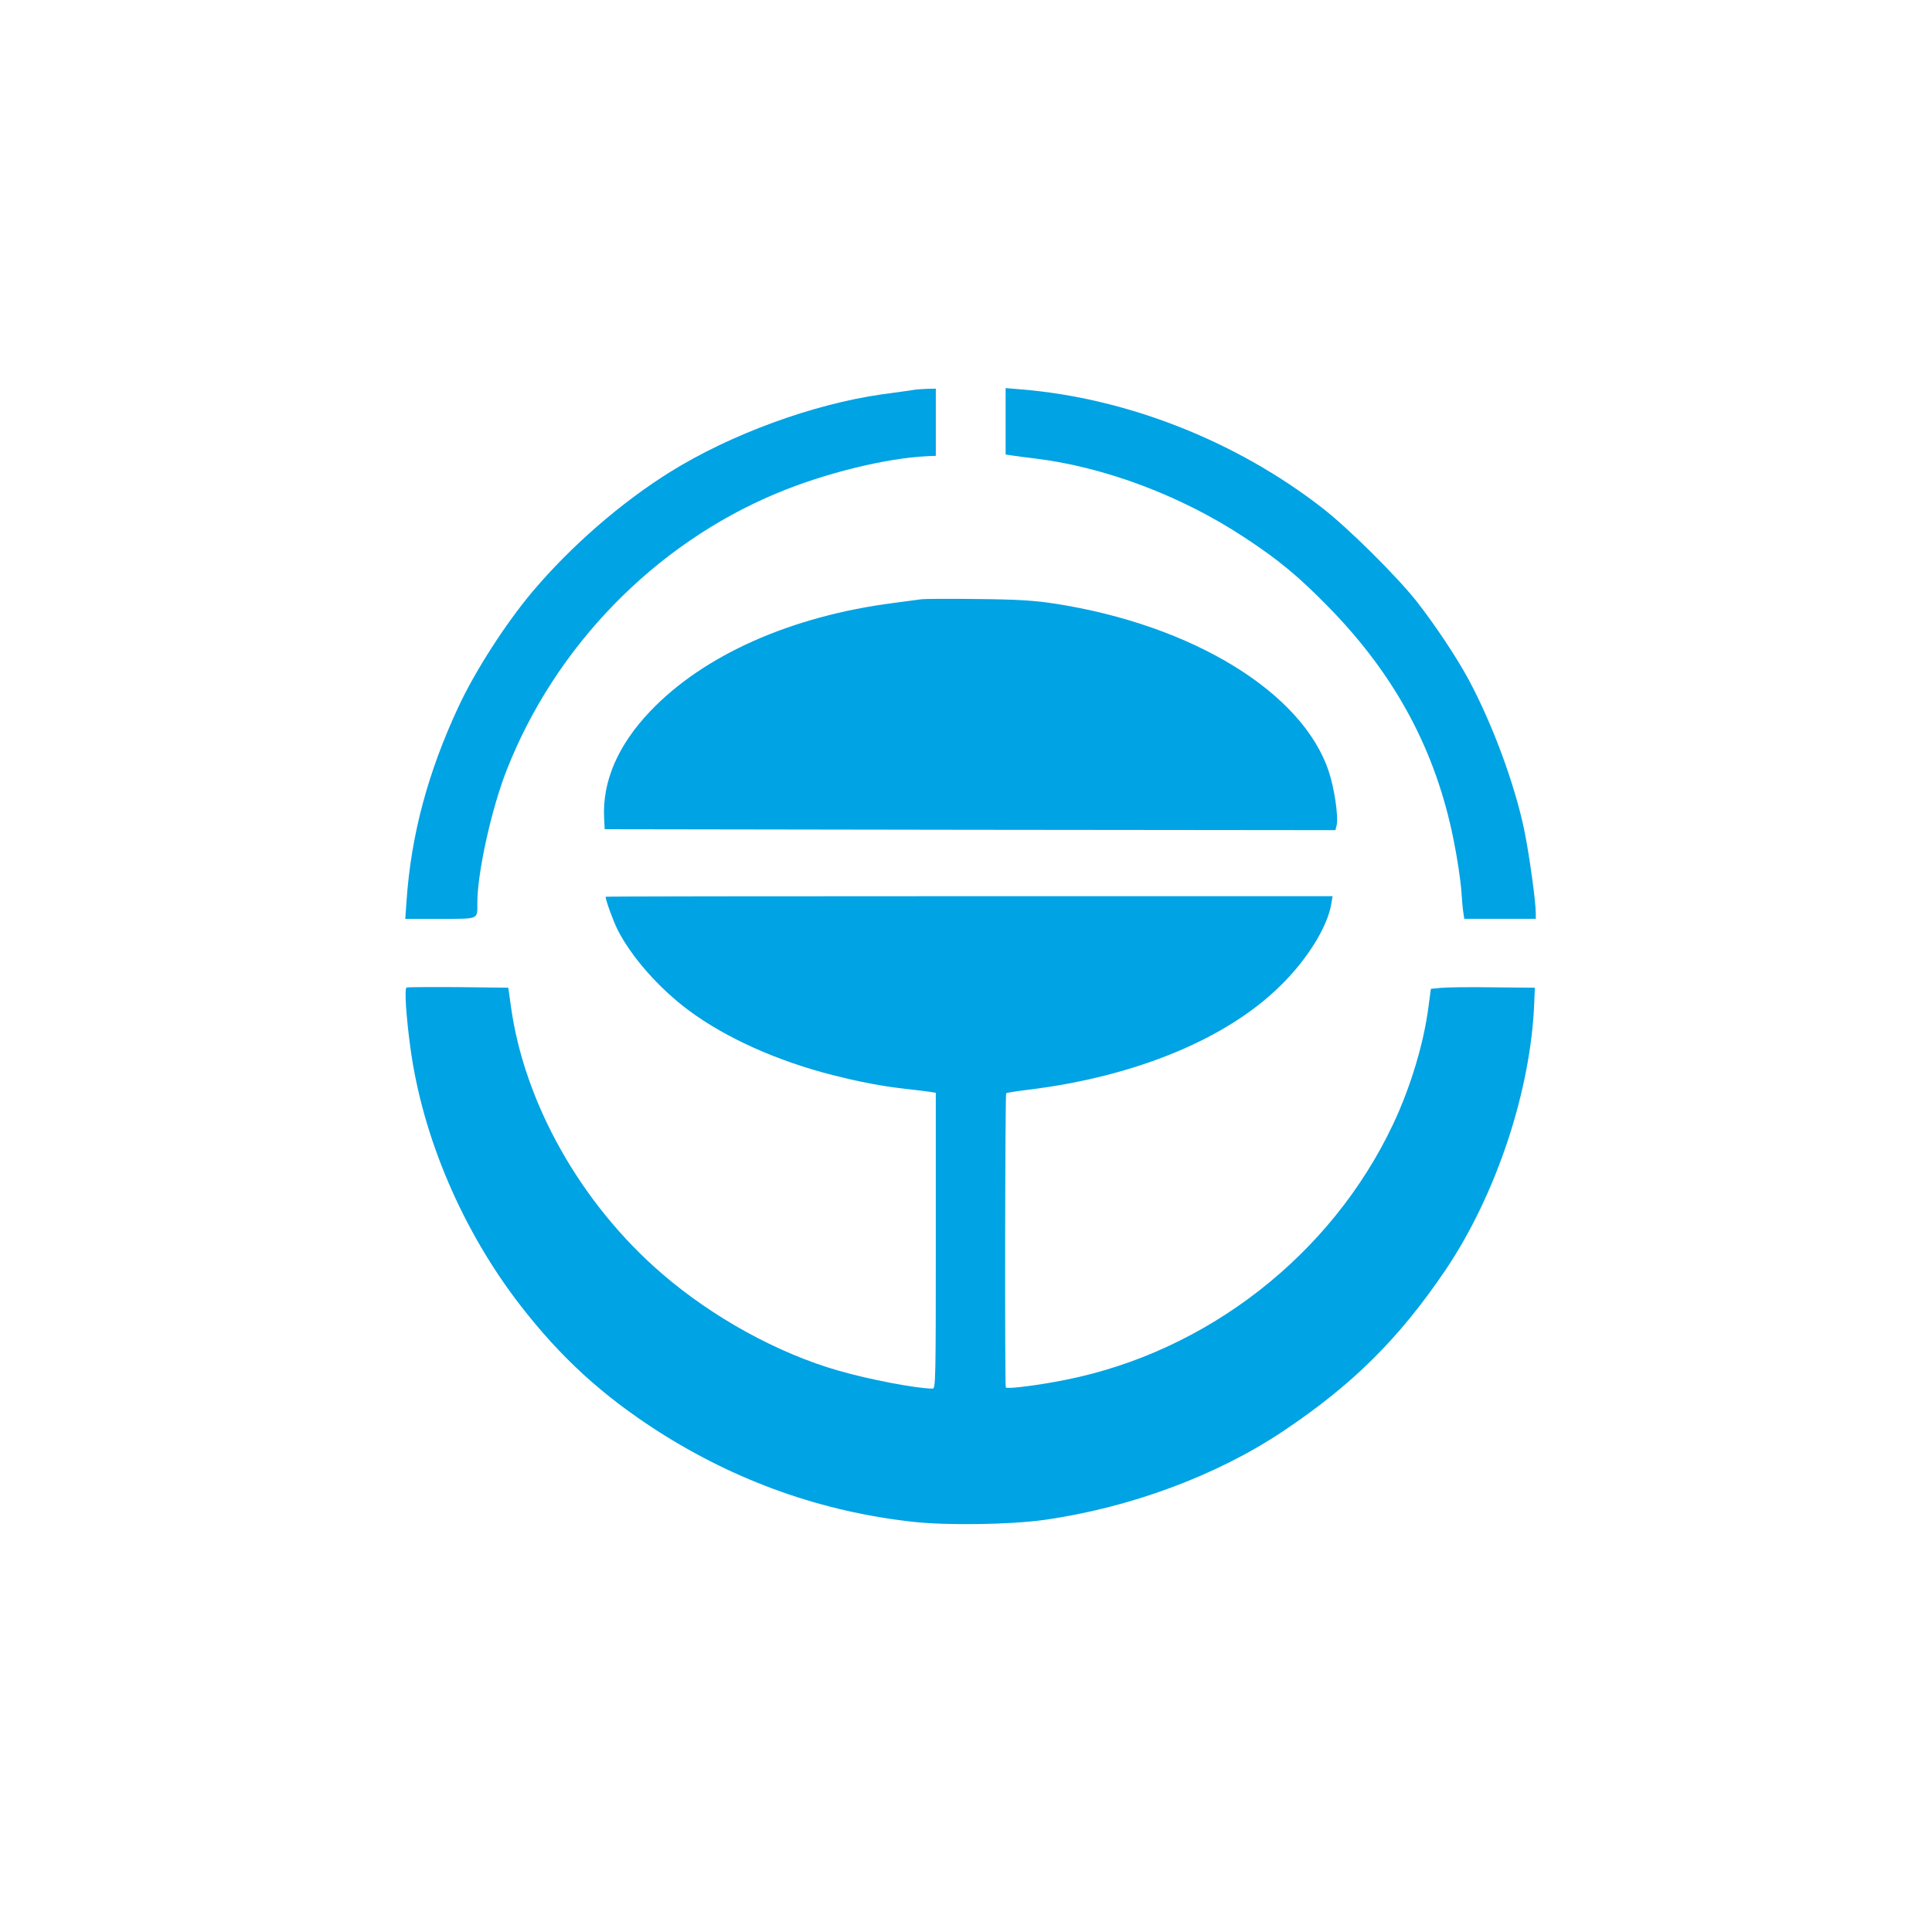 <?xml version="1.0" standalone="no"?>
<!DOCTYPE svg PUBLIC "-//W3C//DTD SVG 20010904//EN"
 "http://www.w3.org/TR/2001/REC-SVG-20010904/DTD/svg10.dtd">
<svg version="1.0" xmlns="http://www.w3.org/2000/svg"
 width="1024pt" height="1024pt" viewBox="0 0 1024 1024"
 preserveAspectRatio="xMidYMid meet">

<g transform="translate(0,1024) scale(0.1,-0.1)"
fill="#00a3e4" stroke="none">
<path d="M4840 8173 c-14 -2 -88 -13 -165 -23 -367 -52 -803 -212 -1124 -412
-260 -162 -526 -394 -728 -633 -144 -171 -305 -422 -393 -611 -162 -347 -251
-679 -275 -1026 l-7 -98 185 0 c209 0 197 -5 197 85 0 159 74 495 155 702 257
656 783 1197 1428 1467 254 107 583 188 800 198 l47 2 0 178 0 178 -47 -1
c-27 -1 -59 -3 -73 -6z"/>
<path d="M5330 8007 l0 -176 33 -5 c17 -3 73 -10 122 -16 370 -45 777 -198
1110 -418 179 -117 290 -209 446 -369 355 -362 570 -763 664 -1238 19 -93 36
-210 40 -260 3 -49 8 -105 11 -122 l5 -33 189 0 190 0 0 28 c0 65 -34 309 -61
442 -51 245 -169 564 -296 800 -65 120 -180 292 -275 413 -105 133 -364 390
-500 495 -457 355 -1035 582 -1595 628 l-83 7 0 -176z"/>
<path d="M4885 7064 c-16 -2 -84 -11 -150 -20 -542 -70 -1005 -276 -1288 -573
-172 -180 -255 -373 -245 -567 l3 -59 1937 -3 1936 -2 7 28 c9 44 -12 191 -41
279 -136 421 -722 781 -1456 894 -103 16 -194 22 -403 24 -148 2 -283 1 -300
-1z"/>
<path d="M3210 5487 c0 -18 39 -125 62 -172 74 -147 220 -312 378 -430 198
-147 473 -270 767 -344 151 -38 254 -57 373 -71 52 -6 112 -13 133 -16 l37 -6
0 -784 c0 -740 -1 -784 -17 -784 -88 1 -335 48 -498 95 -322 92 -667 282 -936
514 -431 371 -733 908 -802 1424 l-13 92 -264 3 c-146 1 -270 0 -275 -2 -12
-4 -3 -149 20 -318 64 -475 277 -972 584 -1368 214 -276 434 -477 730 -667
415 -265 868 -426 1351 -479 181 -20 514 -15 693 10 455 64 916 235 1267 470
370 247 617 493 863 857 269 400 452 953 469 1419 l3 75 -225 2 c-124 2 -248
0 -275 -3 l-51 -5 -13 -97 c-25 -193 -95 -425 -187 -620 -327 -693 -986 -1207
-1739 -1356 -139 -28 -305 -49 -314 -40 -6 6 -4 1555 2 1560 2 2 58 11 124 19
565 70 1050 271 1334 555 141 139 246 311 265 429 l7 41 -1927 0 c-1059 0
-1926 -1 -1926 -3z"/>
</g>
</svg>
